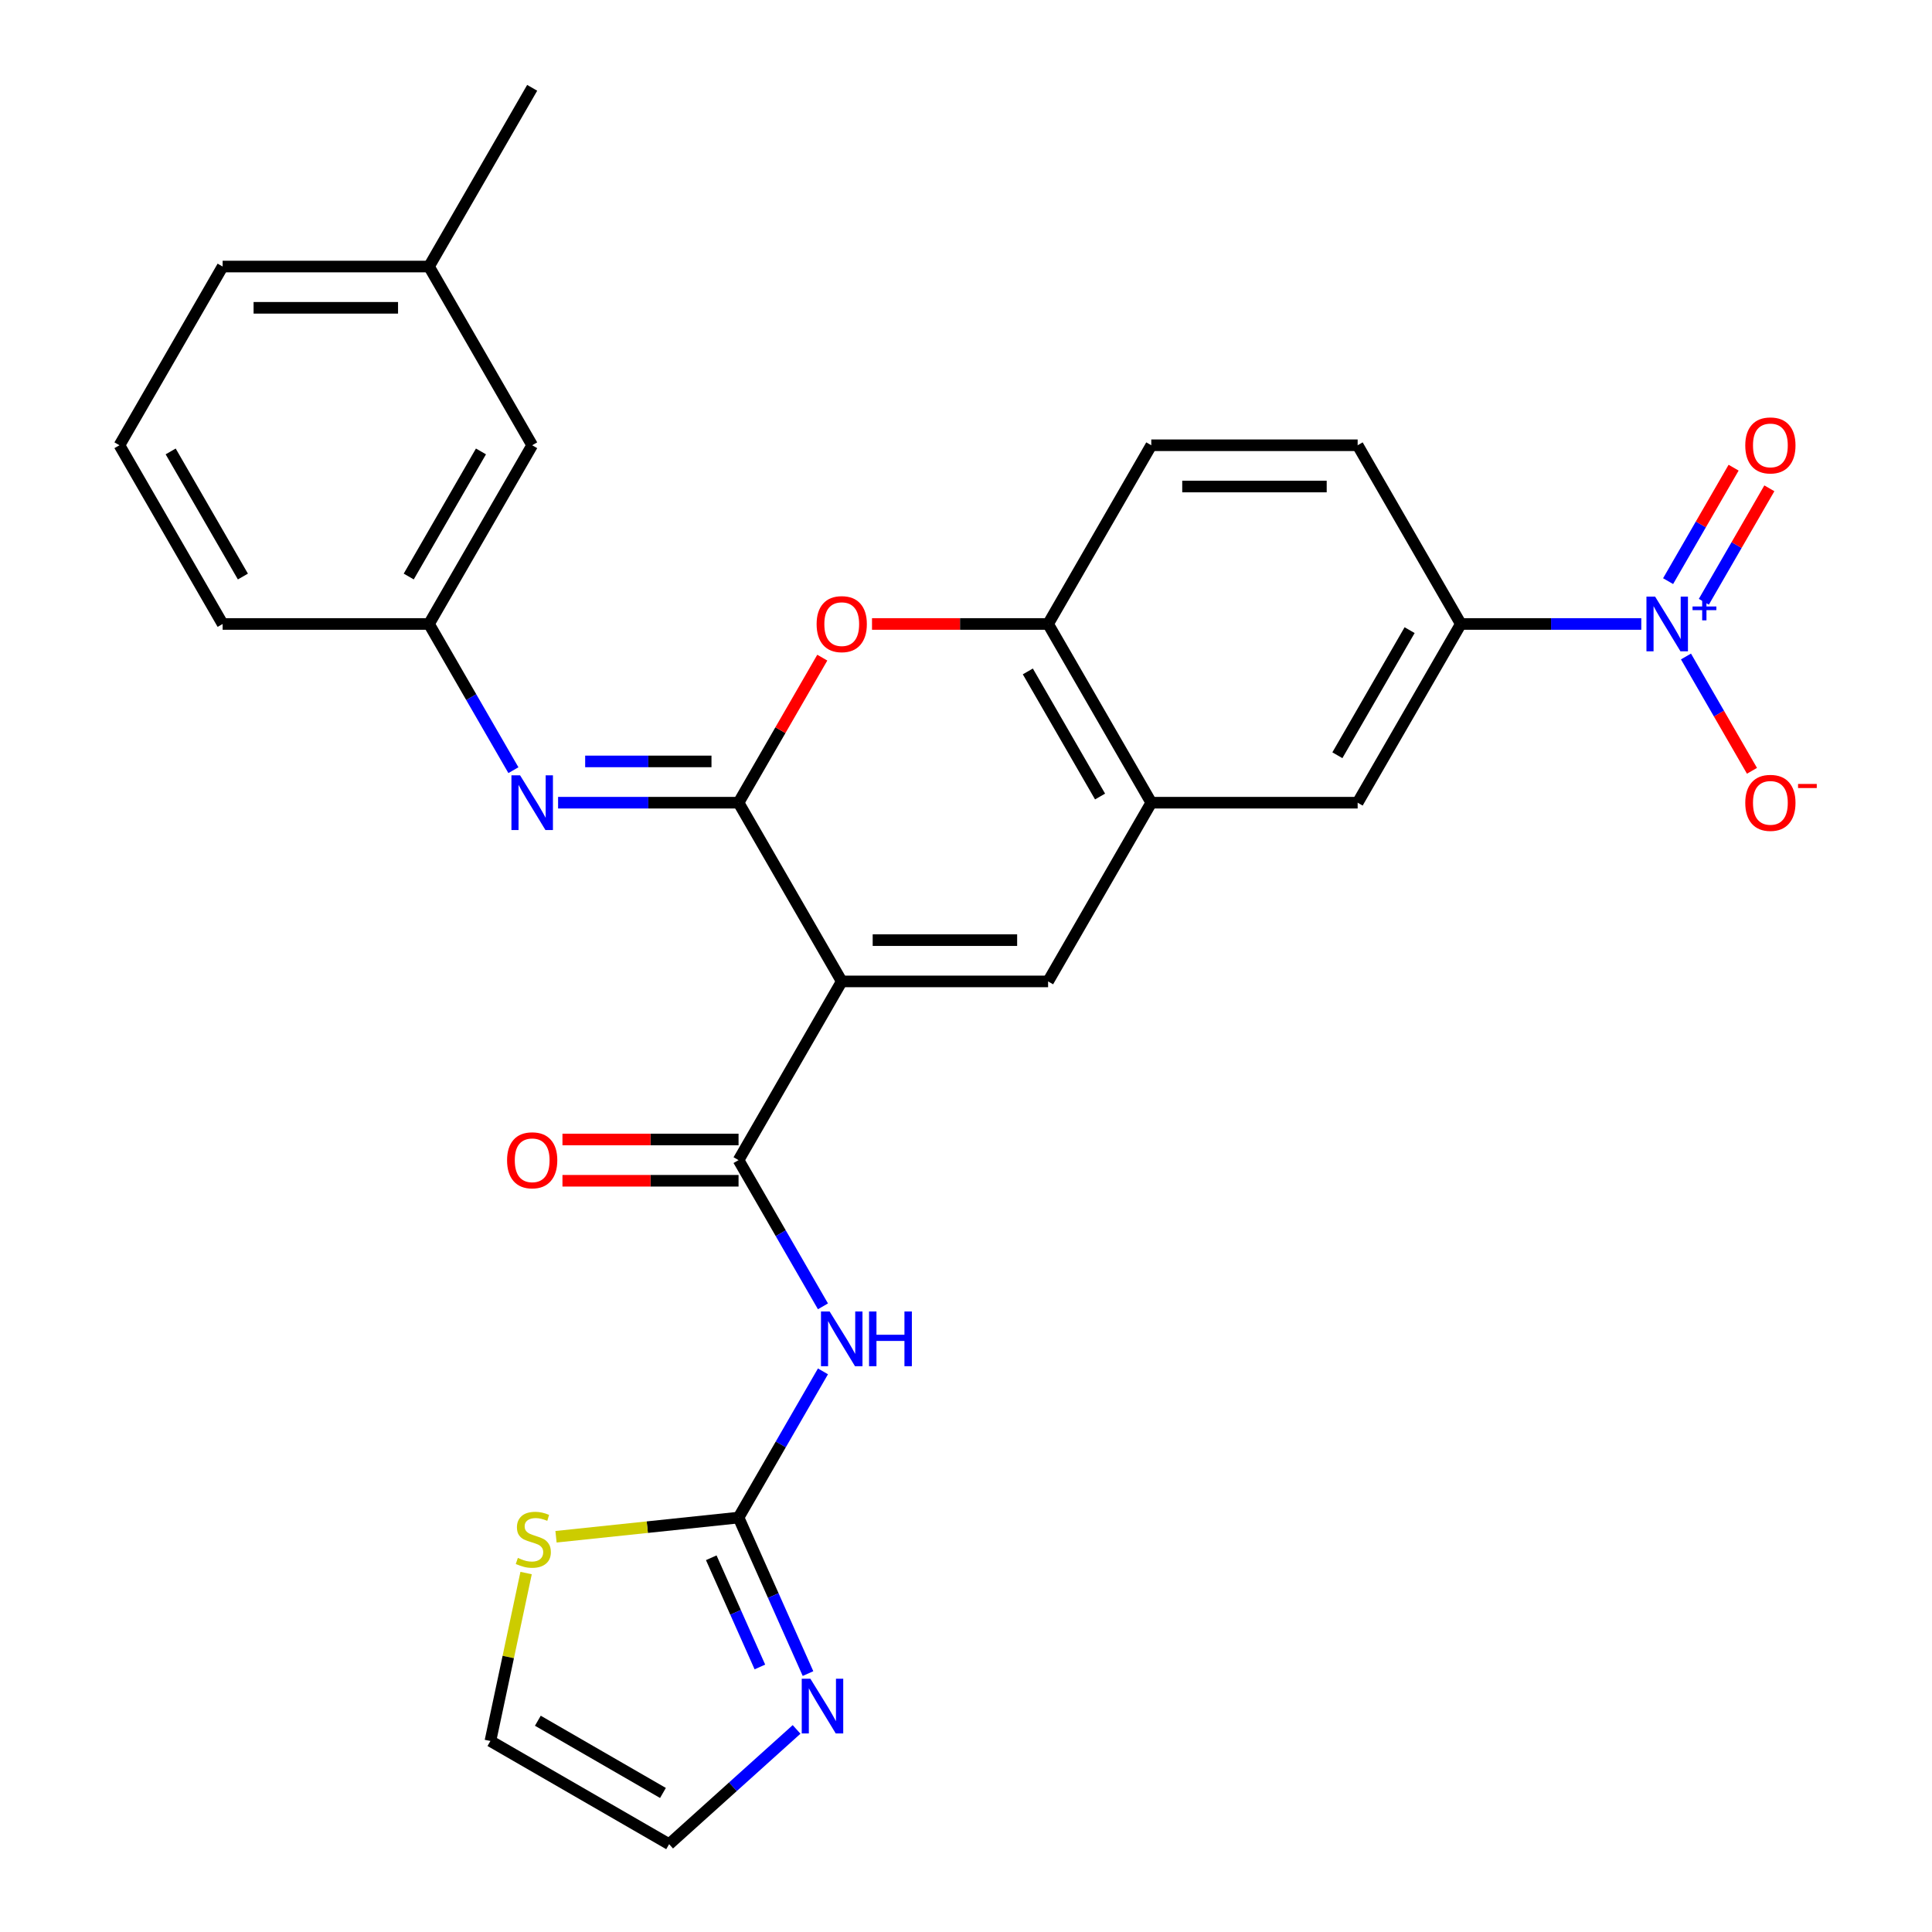 <?xml version='1.0' encoding='iso-8859-1'?>
<svg version='1.1' baseProfile='full'
              xmlns='http://www.w3.org/2000/svg'
                      xmlns:rdkit='http://www.rdkit.org/xml'
                      xmlns:xlink='http://www.w3.org/1999/xlink'
                  xml:space='preserve'
width='1000px' height='1000px' viewBox='0 0 1000 1000'>
<!-- END OF HEADER -->
<rect style='opacity:1.0;fill:#FFFFFF;stroke:none' width='1000' height='1000' x='0' y='0'> </rect>
<path class='bond-0' d='M 435.679,507.978 L 382.272,415.473' style='fill:none;fill-rule:evenodd;stroke:#000000;stroke-width:6px;stroke-linecap:butt;stroke-linejoin:miter;stroke-opacity:1' />
<path class='bond-1' d='M 435.679,507.978 L 382.272,600.482' style='fill:none;fill-rule:evenodd;stroke:#000000;stroke-width:6px;stroke-linecap:butt;stroke-linejoin:miter;stroke-opacity:1' />
<path class='bond-2' d='M 435.679,507.978 L 542.494,507.978' style='fill:none;fill-rule:evenodd;stroke:#000000;stroke-width:6px;stroke-linecap:butt;stroke-linejoin:miter;stroke-opacity:1' />
<path class='bond-2' d='M 451.702,486.615 L 526.472,486.615' style='fill:none;fill-rule:evenodd;stroke:#000000;stroke-width:6px;stroke-linecap:butt;stroke-linejoin:miter;stroke-opacity:1' />
<path class='bond-5' d='M 382.272,415.473 L 403.944,377.936' style='fill:none;fill-rule:evenodd;stroke:#000000;stroke-width:6px;stroke-linecap:butt;stroke-linejoin:miter;stroke-opacity:1' />
<path class='bond-5' d='M 403.944,377.936 L 425.616,340.399' style='fill:none;fill-rule:evenodd;stroke:#FF0000;stroke-width:6px;stroke-linecap:butt;stroke-linejoin:miter;stroke-opacity:1' />
<path class='bond-7' d='M 382.272,415.473 L 335.569,415.473' style='fill:none;fill-rule:evenodd;stroke:#000000;stroke-width:6px;stroke-linecap:butt;stroke-linejoin:miter;stroke-opacity:1' />
<path class='bond-7' d='M 335.569,415.473 L 288.867,415.473' style='fill:none;fill-rule:evenodd;stroke:#0000FF;stroke-width:6px;stroke-linecap:butt;stroke-linejoin:miter;stroke-opacity:1' />
<path class='bond-7' d='M 368.261,394.11 L 335.569,394.11' style='fill:none;fill-rule:evenodd;stroke:#000000;stroke-width:6px;stroke-linecap:butt;stroke-linejoin:miter;stroke-opacity:1' />
<path class='bond-7' d='M 335.569,394.11 L 302.878,394.11' style='fill:none;fill-rule:evenodd;stroke:#0000FF;stroke-width:6px;stroke-linecap:butt;stroke-linejoin:miter;stroke-opacity:1' />
<path class='bond-4' d='M 382.272,600.482 L 404.117,638.32' style='fill:none;fill-rule:evenodd;stroke:#000000;stroke-width:6px;stroke-linecap:butt;stroke-linejoin:miter;stroke-opacity:1' />
<path class='bond-4' d='M 404.117,638.32 L 425.962,676.157' style='fill:none;fill-rule:evenodd;stroke:#0000FF;stroke-width:6px;stroke-linecap:butt;stroke-linejoin:miter;stroke-opacity:1' />
<path class='bond-16' d='M 382.272,589.801 L 336.699,589.801' style='fill:none;fill-rule:evenodd;stroke:#000000;stroke-width:6px;stroke-linecap:butt;stroke-linejoin:miter;stroke-opacity:1' />
<path class='bond-16' d='M 336.699,589.801 L 291.127,589.801' style='fill:none;fill-rule:evenodd;stroke:#FF0000;stroke-width:6px;stroke-linecap:butt;stroke-linejoin:miter;stroke-opacity:1' />
<path class='bond-16' d='M 382.272,611.164 L 336.699,611.164' style='fill:none;fill-rule:evenodd;stroke:#000000;stroke-width:6px;stroke-linecap:butt;stroke-linejoin:miter;stroke-opacity:1' />
<path class='bond-16' d='M 336.699,611.164 L 291.127,611.164' style='fill:none;fill-rule:evenodd;stroke:#FF0000;stroke-width:6px;stroke-linecap:butt;stroke-linejoin:miter;stroke-opacity:1' />
<path class='bond-8' d='M 542.494,507.978 L 595.902,415.473' style='fill:none;fill-rule:evenodd;stroke:#000000;stroke-width:6px;stroke-linecap:butt;stroke-linejoin:miter;stroke-opacity:1' />
<path class='bond-3' d='M 849.53,322.968 L 802.827,322.968' style='fill:none;fill-rule:evenodd;stroke:#0000FF;stroke-width:6px;stroke-linecap:butt;stroke-linejoin:miter;stroke-opacity:1' />
<path class='bond-3' d='M 802.827,322.968 L 756.125,322.968' style='fill:none;fill-rule:evenodd;stroke:#000000;stroke-width:6px;stroke-linecap:butt;stroke-linejoin:miter;stroke-opacity:1' />
<path class='bond-14' d='M 872.657,339.799 L 889.738,369.384' style='fill:none;fill-rule:evenodd;stroke:#0000FF;stroke-width:6px;stroke-linecap:butt;stroke-linejoin:miter;stroke-opacity:1' />
<path class='bond-14' d='M 889.738,369.384 L 906.819,398.969' style='fill:none;fill-rule:evenodd;stroke:#FF0000;stroke-width:6px;stroke-linecap:butt;stroke-linejoin:miter;stroke-opacity:1' />
<path class='bond-15' d='M 881.907,311.479 L 898.861,282.114' style='fill:none;fill-rule:evenodd;stroke:#0000FF;stroke-width:6px;stroke-linecap:butt;stroke-linejoin:miter;stroke-opacity:1' />
<path class='bond-15' d='M 898.861,282.114 L 915.815,252.749' style='fill:none;fill-rule:evenodd;stroke:#FF0000;stroke-width:6px;stroke-linecap:butt;stroke-linejoin:miter;stroke-opacity:1' />
<path class='bond-15' d='M 863.407,300.797 L 880.36,271.432' style='fill:none;fill-rule:evenodd;stroke:#0000FF;stroke-width:6px;stroke-linecap:butt;stroke-linejoin:miter;stroke-opacity:1' />
<path class='bond-15' d='M 880.36,271.432 L 897.314,242.068' style='fill:none;fill-rule:evenodd;stroke:#FF0000;stroke-width:6px;stroke-linecap:butt;stroke-linejoin:miter;stroke-opacity:1' />
<path class='bond-6' d='M 425.962,709.817 L 404.117,747.655' style='fill:none;fill-rule:evenodd;stroke:#0000FF;stroke-width:6px;stroke-linecap:butt;stroke-linejoin:miter;stroke-opacity:1' />
<path class='bond-6' d='M 404.117,747.655 L 382.272,785.492' style='fill:none;fill-rule:evenodd;stroke:#000000;stroke-width:6px;stroke-linecap:butt;stroke-linejoin:miter;stroke-opacity:1' />
<path class='bond-28' d='M 451.35,322.968 L 496.922,322.968' style='fill:none;fill-rule:evenodd;stroke:#FF0000;stroke-width:6px;stroke-linecap:butt;stroke-linejoin:miter;stroke-opacity:1' />
<path class='bond-28' d='M 496.922,322.968 L 542.494,322.968' style='fill:none;fill-rule:evenodd;stroke:#000000;stroke-width:6px;stroke-linecap:butt;stroke-linejoin:miter;stroke-opacity:1' />
<path class='bond-9' d='M 382.272,785.492 L 400.248,825.867' style='fill:none;fill-rule:evenodd;stroke:#000000;stroke-width:6px;stroke-linecap:butt;stroke-linejoin:miter;stroke-opacity:1' />
<path class='bond-9' d='M 400.248,825.867 L 418.224,866.242' style='fill:none;fill-rule:evenodd;stroke:#0000FF;stroke-width:6px;stroke-linecap:butt;stroke-linejoin:miter;stroke-opacity:1' />
<path class='bond-9' d='M 368.148,806.293 L 380.732,834.556' style='fill:none;fill-rule:evenodd;stroke:#000000;stroke-width:6px;stroke-linecap:butt;stroke-linejoin:miter;stroke-opacity:1' />
<path class='bond-9' d='M 380.732,834.556 L 393.315,862.818' style='fill:none;fill-rule:evenodd;stroke:#0000FF;stroke-width:6px;stroke-linecap:butt;stroke-linejoin:miter;stroke-opacity:1' />
<path class='bond-12' d='M 382.272,785.492 L 335.032,790.457' style='fill:none;fill-rule:evenodd;stroke:#000000;stroke-width:6px;stroke-linecap:butt;stroke-linejoin:miter;stroke-opacity:1' />
<path class='bond-12' d='M 335.032,790.457 L 287.792,795.422' style='fill:none;fill-rule:evenodd;stroke:#CCCC00;stroke-width:6px;stroke-linecap:butt;stroke-linejoin:miter;stroke-opacity:1' />
<path class='bond-18' d='M 265.74,398.643 L 243.894,360.806' style='fill:none;fill-rule:evenodd;stroke:#0000FF;stroke-width:6px;stroke-linecap:butt;stroke-linejoin:miter;stroke-opacity:1' />
<path class='bond-18' d='M 243.894,360.806 L 222.049,322.968' style='fill:none;fill-rule:evenodd;stroke:#000000;stroke-width:6px;stroke-linecap:butt;stroke-linejoin:miter;stroke-opacity:1' />
<path class='bond-10' d='M 595.902,415.473 L 542.494,322.968' style='fill:none;fill-rule:evenodd;stroke:#000000;stroke-width:6px;stroke-linecap:butt;stroke-linejoin:miter;stroke-opacity:1' />
<path class='bond-10' d='M 569.39,412.279 L 532.005,347.526' style='fill:none;fill-rule:evenodd;stroke:#000000;stroke-width:6px;stroke-linecap:butt;stroke-linejoin:miter;stroke-opacity:1' />
<path class='bond-13' d='M 595.902,415.473 L 702.717,415.473' style='fill:none;fill-rule:evenodd;stroke:#000000;stroke-width:6px;stroke-linecap:butt;stroke-linejoin:miter;stroke-opacity:1' />
<path class='bond-17' d='M 412.307,895.147 L 379.323,924.846' style='fill:none;fill-rule:evenodd;stroke:#0000FF;stroke-width:6px;stroke-linecap:butt;stroke-linejoin:miter;stroke-opacity:1' />
<path class='bond-17' d='M 379.323,924.846 L 346.338,954.545' style='fill:none;fill-rule:evenodd;stroke:#000000;stroke-width:6px;stroke-linecap:butt;stroke-linejoin:miter;stroke-opacity:1' />
<path class='bond-20' d='M 542.494,322.968 L 595.902,230.464' style='fill:none;fill-rule:evenodd;stroke:#000000;stroke-width:6px;stroke-linecap:butt;stroke-linejoin:miter;stroke-opacity:1' />
<path class='bond-11' d='M 756.125,322.968 L 702.717,415.473' style='fill:none;fill-rule:evenodd;stroke:#000000;stroke-width:6px;stroke-linecap:butt;stroke-linejoin:miter;stroke-opacity:1' />
<path class='bond-11' d='M 729.613,326.163 L 692.227,390.916' style='fill:none;fill-rule:evenodd;stroke:#000000;stroke-width:6px;stroke-linecap:butt;stroke-linejoin:miter;stroke-opacity:1' />
<path class='bond-21' d='M 756.125,322.968 L 702.717,230.464' style='fill:none;fill-rule:evenodd;stroke:#000000;stroke-width:6px;stroke-linecap:butt;stroke-linejoin:miter;stroke-opacity:1' />
<path class='bond-19' d='M 272.311,814.207 L 263.072,857.673' style='fill:none;fill-rule:evenodd;stroke:#CCCC00;stroke-width:6px;stroke-linecap:butt;stroke-linejoin:miter;stroke-opacity:1' />
<path class='bond-19' d='M 263.072,857.673 L 253.834,901.138' style='fill:none;fill-rule:evenodd;stroke:#000000;stroke-width:6px;stroke-linecap:butt;stroke-linejoin:miter;stroke-opacity:1' />
<path class='bond-30' d='M 346.338,954.545 L 253.834,901.138' style='fill:none;fill-rule:evenodd;stroke:#000000;stroke-width:6px;stroke-linecap:butt;stroke-linejoin:miter;stroke-opacity:1' />
<path class='bond-30' d='M 343.144,928.033 L 278.391,890.648' style='fill:none;fill-rule:evenodd;stroke:#000000;stroke-width:6px;stroke-linecap:butt;stroke-linejoin:miter;stroke-opacity:1' />
<path class='bond-22' d='M 222.049,322.968 L 275.457,230.464' style='fill:none;fill-rule:evenodd;stroke:#000000;stroke-width:6px;stroke-linecap:butt;stroke-linejoin:miter;stroke-opacity:1' />
<path class='bond-22' d='M 211.559,298.411 L 248.945,233.658' style='fill:none;fill-rule:evenodd;stroke:#000000;stroke-width:6px;stroke-linecap:butt;stroke-linejoin:miter;stroke-opacity:1' />
<path class='bond-25' d='M 222.049,322.968 L 115.234,322.968' style='fill:none;fill-rule:evenodd;stroke:#000000;stroke-width:6px;stroke-linecap:butt;stroke-linejoin:miter;stroke-opacity:1' />
<path class='bond-29' d='M 595.902,230.464 L 702.717,230.464' style='fill:none;fill-rule:evenodd;stroke:#000000;stroke-width:6px;stroke-linecap:butt;stroke-linejoin:miter;stroke-opacity:1' />
<path class='bond-29' d='M 611.924,251.827 L 686.695,251.827' style='fill:none;fill-rule:evenodd;stroke:#000000;stroke-width:6px;stroke-linecap:butt;stroke-linejoin:miter;stroke-opacity:1' />
<path class='bond-23' d='M 275.457,230.464 L 222.049,137.959' style='fill:none;fill-rule:evenodd;stroke:#000000;stroke-width:6px;stroke-linecap:butt;stroke-linejoin:miter;stroke-opacity:1' />
<path class='bond-27' d='M 222.049,137.959 L 275.457,45.455' style='fill:none;fill-rule:evenodd;stroke:#000000;stroke-width:6px;stroke-linecap:butt;stroke-linejoin:miter;stroke-opacity:1' />
<path class='bond-31' d='M 222.049,137.959 L 115.234,137.959' style='fill:none;fill-rule:evenodd;stroke:#000000;stroke-width:6px;stroke-linecap:butt;stroke-linejoin:miter;stroke-opacity:1' />
<path class='bond-31' d='M 206.027,159.322 L 131.256,159.322' style='fill:none;fill-rule:evenodd;stroke:#000000;stroke-width:6px;stroke-linecap:butt;stroke-linejoin:miter;stroke-opacity:1' />
<path class='bond-24' d='M 61.826,230.464 L 115.234,322.968' style='fill:none;fill-rule:evenodd;stroke:#000000;stroke-width:6px;stroke-linecap:butt;stroke-linejoin:miter;stroke-opacity:1' />
<path class='bond-24' d='M 88.338,233.658 L 125.724,298.411' style='fill:none;fill-rule:evenodd;stroke:#000000;stroke-width:6px;stroke-linecap:butt;stroke-linejoin:miter;stroke-opacity:1' />
<path class='bond-26' d='M 61.826,230.464 L 115.234,137.959' style='fill:none;fill-rule:evenodd;stroke:#000000;stroke-width:6px;stroke-linecap:butt;stroke-linejoin:miter;stroke-opacity:1' />
<path  class='atom-4' d='M 856.68 308.808
L 865.96 323.808
Q 866.88 325.288, 868.36 327.968
Q 869.84 330.648, 869.92 330.808
L 869.92 308.808
L 873.68 308.808
L 873.68 337.128
L 869.8 337.128
L 859.84 320.728
Q 858.68 318.808, 857.44 316.608
Q 856.24 314.408, 855.88 313.728
L 855.88 337.128
L 852.2 337.128
L 852.2 308.808
L 856.68 308.808
' fill='#0000FF'/>
<path  class='atom-4' d='M 876.056 313.913
L 881.046 313.913
L 881.046 308.66
L 883.263 308.66
L 883.263 313.913
L 888.385 313.913
L 888.385 315.814
L 883.263 315.814
L 883.263 321.094
L 881.046 321.094
L 881.046 315.814
L 876.056 315.814
L 876.056 313.913
' fill='#0000FF'/>
<path  class='atom-5' d='M 429.419 678.827
L 438.699 693.827
Q 439.619 695.307, 441.099 697.987
Q 442.579 700.667, 442.659 700.827
L 442.659 678.827
L 446.419 678.827
L 446.419 707.147
L 442.539 707.147
L 432.579 690.747
Q 431.419 688.827, 430.179 686.627
Q 428.979 684.427, 428.619 683.747
L 428.619 707.147
L 424.939 707.147
L 424.939 678.827
L 429.419 678.827
' fill='#0000FF'/>
<path  class='atom-5' d='M 449.819 678.827
L 453.659 678.827
L 453.659 690.867
L 468.139 690.867
L 468.139 678.827
L 471.979 678.827
L 471.979 707.147
L 468.139 707.147
L 468.139 694.067
L 453.659 694.067
L 453.659 707.147
L 449.819 707.147
L 449.819 678.827
' fill='#0000FF'/>
<path  class='atom-6' d='M 422.679 323.048
Q 422.679 316.248, 426.039 312.448
Q 429.399 308.648, 435.679 308.648
Q 441.959 308.648, 445.319 312.448
Q 448.679 316.248, 448.679 323.048
Q 448.679 329.928, 445.279 333.848
Q 441.879 337.728, 435.679 337.728
Q 429.439 337.728, 426.039 333.848
Q 422.679 329.968, 422.679 323.048
M 435.679 334.528
Q 439.999 334.528, 442.319 331.648
Q 444.679 328.728, 444.679 323.048
Q 444.679 317.488, 442.319 314.688
Q 439.999 311.848, 435.679 311.848
Q 431.359 311.848, 428.999 314.648
Q 426.679 317.448, 426.679 323.048
Q 426.679 328.768, 428.999 331.648
Q 431.359 334.528, 435.679 334.528
' fill='#FF0000'/>
<path  class='atom-8' d='M 269.197 401.313
L 278.477 416.313
Q 279.397 417.793, 280.877 420.473
Q 282.357 423.153, 282.437 423.313
L 282.437 401.313
L 286.197 401.313
L 286.197 429.633
L 282.317 429.633
L 272.357 413.233
Q 271.197 411.313, 269.957 409.113
Q 268.757 406.913, 268.397 406.233
L 268.397 429.633
L 264.717 429.633
L 264.717 401.313
L 269.197 401.313
' fill='#0000FF'/>
<path  class='atom-10' d='M 419.457 868.912
L 428.737 883.912
Q 429.657 885.392, 431.137 888.072
Q 432.617 890.752, 432.697 890.912
L 432.697 868.912
L 436.457 868.912
L 436.457 897.232
L 432.577 897.232
L 422.617 880.832
Q 421.457 878.912, 420.217 876.712
Q 419.017 874.512, 418.657 873.832
L 418.657 897.232
L 414.977 897.232
L 414.977 868.912
L 419.457 868.912
' fill='#0000FF'/>
<path  class='atom-13' d='M 268.042 806.377
Q 268.362 806.497, 269.682 807.057
Q 271.002 807.617, 272.442 807.977
Q 273.922 808.297, 275.362 808.297
Q 278.042 808.297, 279.602 807.017
Q 281.162 805.697, 281.162 803.417
Q 281.162 801.857, 280.362 800.897
Q 279.602 799.937, 278.402 799.417
Q 277.202 798.897, 275.202 798.297
Q 272.682 797.537, 271.162 796.817
Q 269.682 796.097, 268.602 794.577
Q 267.562 793.057, 267.562 790.497
Q 267.562 786.937, 269.962 784.737
Q 272.402 782.537, 277.202 782.537
Q 280.482 782.537, 284.202 784.097
L 283.282 787.177
Q 279.882 785.777, 277.322 785.777
Q 274.562 785.777, 273.042 786.937
Q 271.522 788.057, 271.562 790.017
Q 271.562 791.537, 272.322 792.457
Q 273.122 793.377, 274.242 793.897
Q 275.402 794.417, 277.322 795.017
Q 279.882 795.817, 281.402 796.617
Q 282.922 797.417, 284.002 799.057
Q 285.122 800.657, 285.122 803.417
Q 285.122 807.337, 282.482 809.457
Q 279.882 811.537, 275.522 811.537
Q 273.002 811.537, 271.082 810.977
Q 269.202 810.457, 266.962 809.537
L 268.042 806.377
' fill='#CCCC00'/>
<path  class='atom-15' d='M 903.348 415.553
Q 903.348 408.753, 906.708 404.953
Q 910.068 401.153, 916.348 401.153
Q 922.628 401.153, 925.988 404.953
Q 929.348 408.753, 929.348 415.553
Q 929.348 422.433, 925.948 426.353
Q 922.548 430.233, 916.348 430.233
Q 910.108 430.233, 906.708 426.353
Q 903.348 422.473, 903.348 415.553
M 916.348 427.033
Q 920.668 427.033, 922.988 424.153
Q 925.348 421.233, 925.348 415.553
Q 925.348 409.993, 922.988 407.193
Q 920.668 404.353, 916.348 404.353
Q 912.028 404.353, 909.668 407.153
Q 907.348 409.953, 907.348 415.553
Q 907.348 421.273, 909.668 424.153
Q 912.028 427.033, 916.348 427.033
' fill='#FF0000'/>
<path  class='atom-15' d='M 930.668 405.776
L 940.356 405.776
L 940.356 407.888
L 930.668 407.888
L 930.668 405.776
' fill='#FF0000'/>
<path  class='atom-16' d='M 903.348 230.544
Q 903.348 223.744, 906.708 219.944
Q 910.068 216.144, 916.348 216.144
Q 922.628 216.144, 925.988 219.944
Q 929.348 223.744, 929.348 230.544
Q 929.348 237.424, 925.948 241.344
Q 922.548 245.224, 916.348 245.224
Q 910.108 245.224, 906.708 241.344
Q 903.348 237.464, 903.348 230.544
M 916.348 242.024
Q 920.668 242.024, 922.988 239.144
Q 925.348 236.224, 925.348 230.544
Q 925.348 224.984, 922.988 222.184
Q 920.668 219.344, 916.348 219.344
Q 912.028 219.344, 909.668 222.144
Q 907.348 224.944, 907.348 230.544
Q 907.348 236.264, 909.668 239.144
Q 912.028 242.024, 916.348 242.024
' fill='#FF0000'/>
<path  class='atom-17' d='M 262.457 600.562
Q 262.457 593.762, 265.817 589.962
Q 269.177 586.162, 275.457 586.162
Q 281.737 586.162, 285.097 589.962
Q 288.457 593.762, 288.457 600.562
Q 288.457 607.442, 285.057 611.362
Q 281.657 615.242, 275.457 615.242
Q 269.217 615.242, 265.817 611.362
Q 262.457 607.482, 262.457 600.562
M 275.457 612.042
Q 279.777 612.042, 282.097 609.162
Q 284.457 606.242, 284.457 600.562
Q 284.457 595.002, 282.097 592.202
Q 279.777 589.362, 275.457 589.362
Q 271.137 589.362, 268.777 592.162
Q 266.457 594.962, 266.457 600.562
Q 266.457 606.282, 268.777 609.162
Q 271.137 612.042, 275.457 612.042
' fill='#FF0000'/>
</svg>
